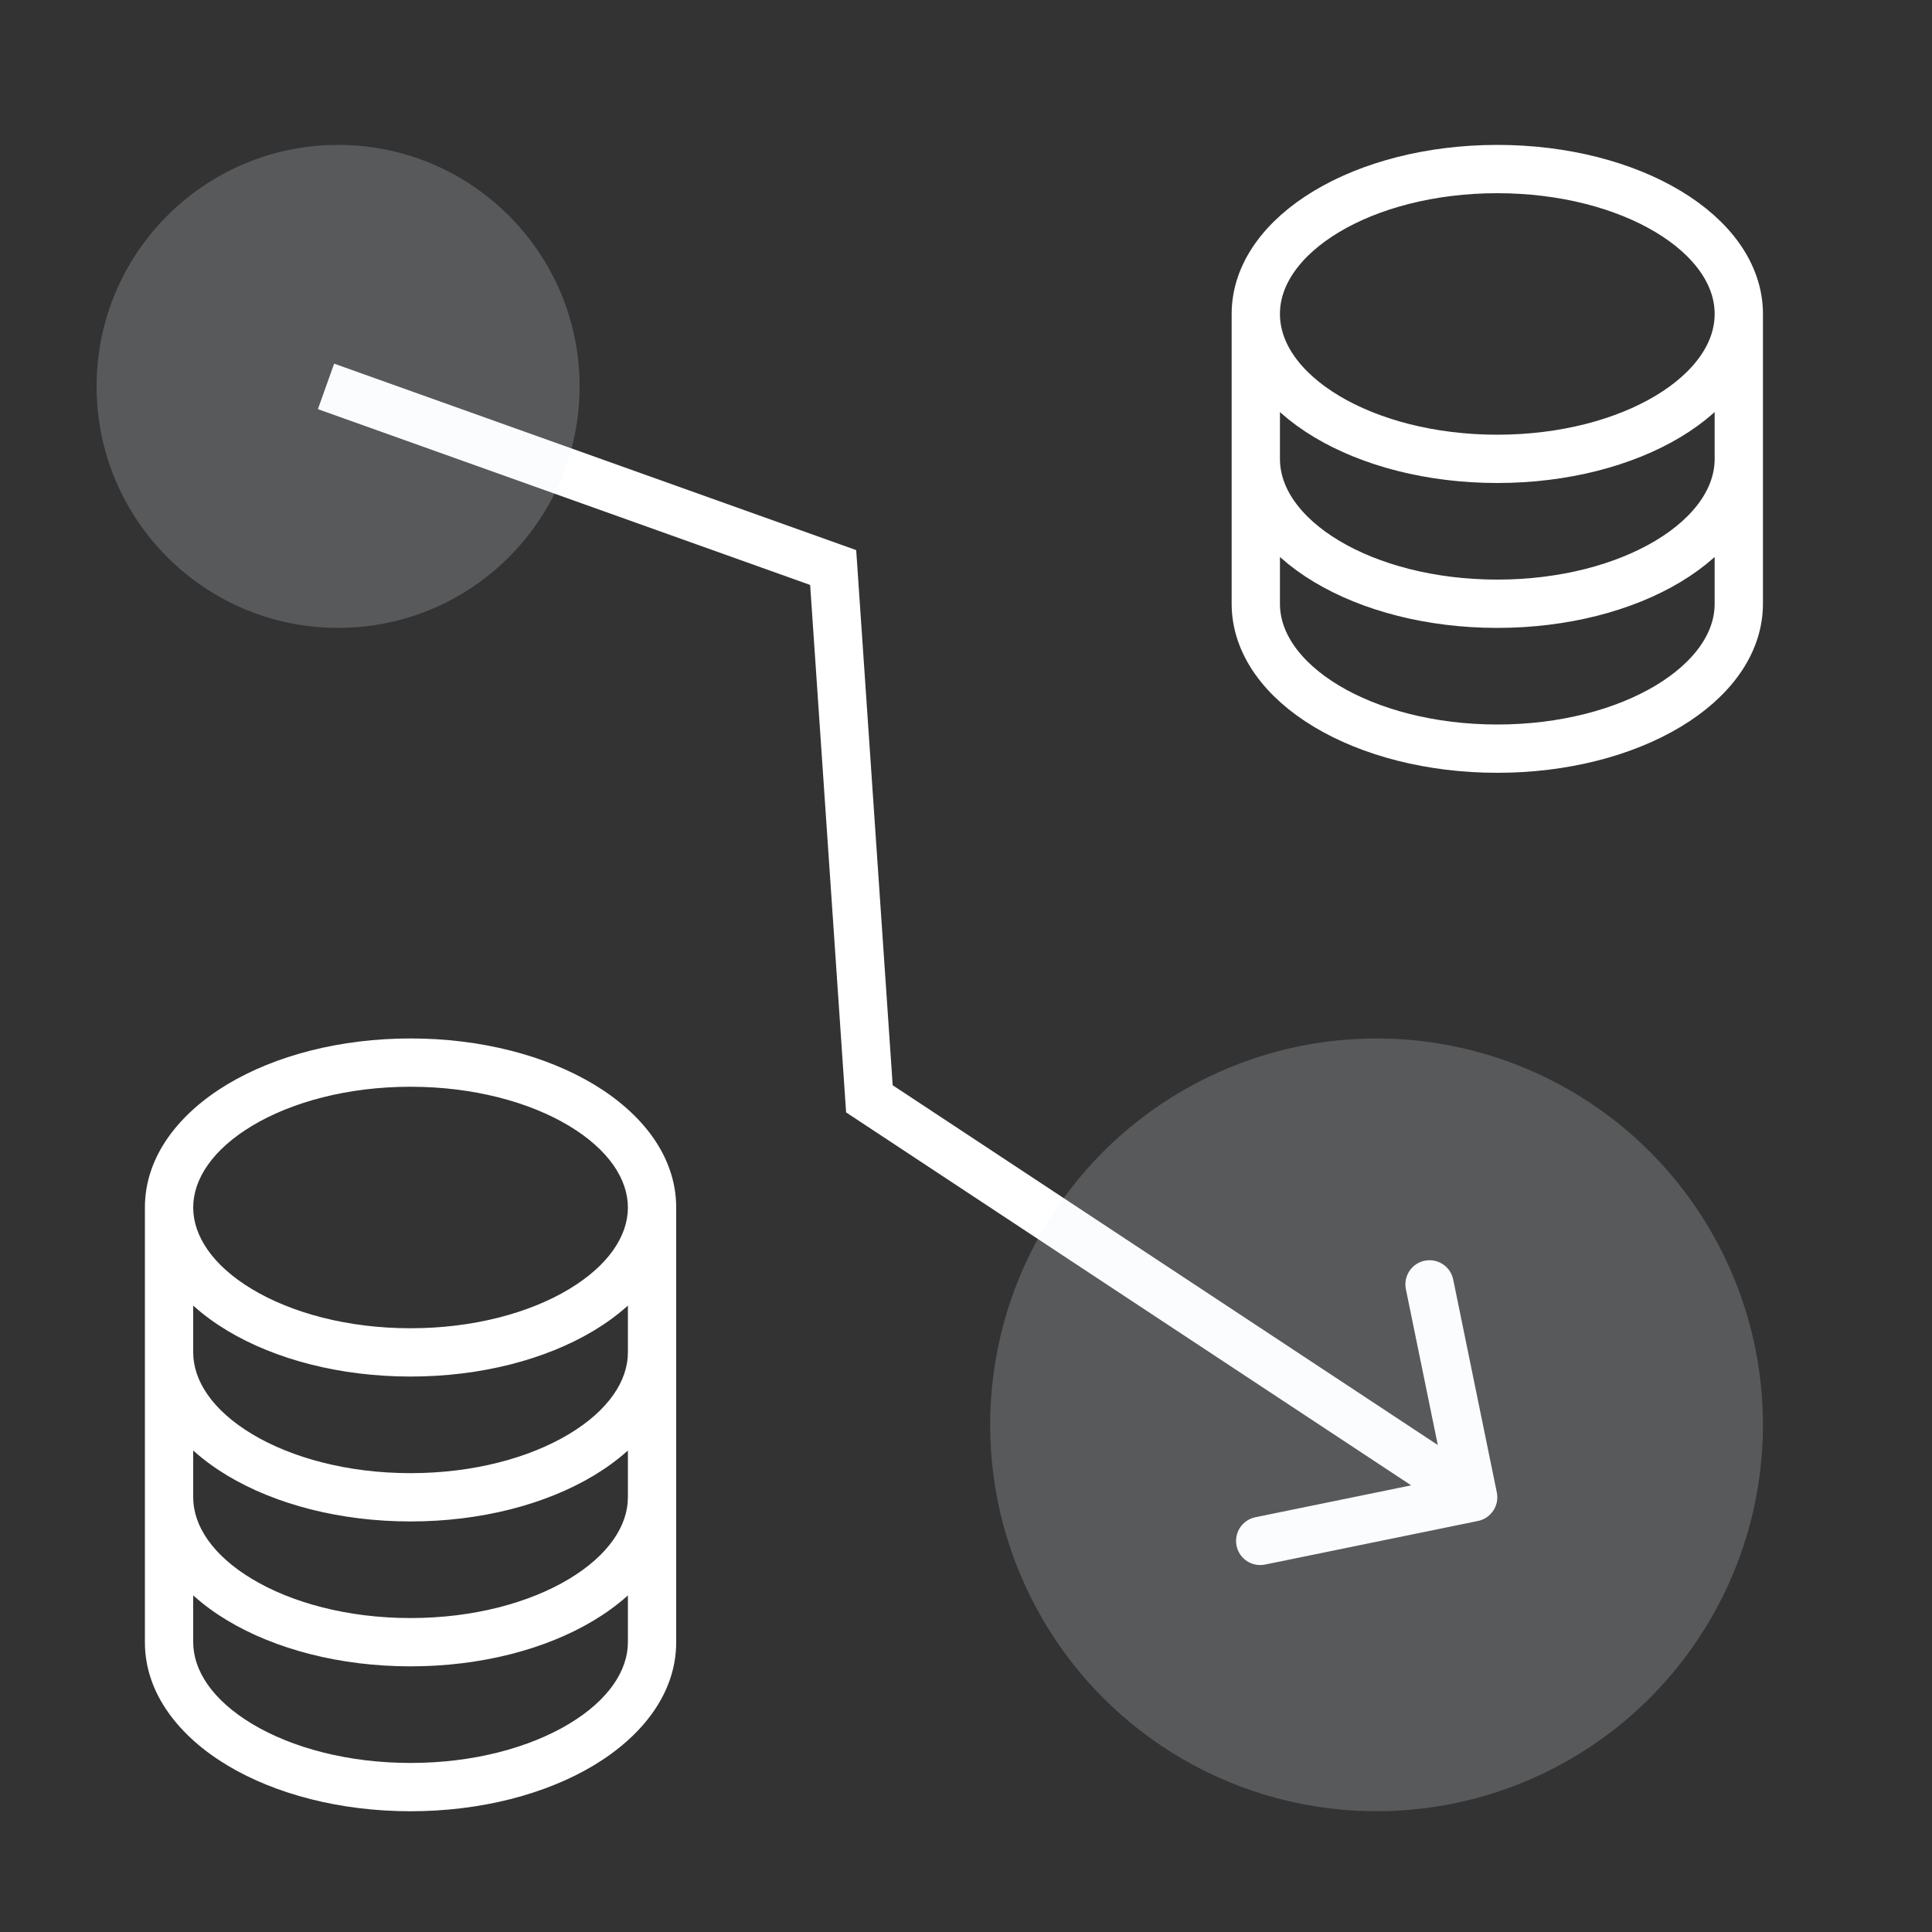 <svg width="80" height="80" viewBox="0 0 80 80" fill="none" xmlns="http://www.w3.org/2000/svg">
<rect x="0" y="0" width="80" height="80" fill="#333333" stroke="none"/>
<path d="M34.5 23.5L35.498 23.432L35.453 22.779L34.836 22.558L34.5 23.5ZM36 45.5L35.002 45.568L35.036 46.062L35.449 46.335L36 45.5ZM61.201 62.98C61.742 62.869 62.09 62.34 61.98 61.799L60.174 52.982C60.063 52.441 59.535 52.093 58.993 52.203C58.452 52.314 58.104 52.843 58.215 53.384L59.82 61.221L51.982 62.826C51.441 62.937 51.093 63.465 51.203 64.007C51.314 64.548 51.843 64.896 52.384 64.785L61.201 62.98ZM26 50C26 51.168 25.206 52.395 23.557 53.385C21.927 54.363 19.611 55 17 55V57C19.912 57 22.596 56.294 24.586 55.1C26.555 53.918 28 52.146 28 50H26ZM17 55C14.389 55 12.073 54.363 10.443 53.385C8.794 52.395 8 51.168 8 50H6C6 52.146 7.445 53.918 9.414 55.1C11.404 56.294 14.088 57 17 57V55ZM8 50C8 48.832 8.794 47.605 10.443 46.615C12.073 45.637 14.389 45 17 45V43C14.088 43 11.404 43.706 9.414 44.9C7.445 46.082 6 47.854 6 50H8ZM17 45C19.611 45 21.927 45.637 23.557 46.615C25.206 47.605 26 48.832 26 50H28C28 47.854 26.555 46.082 24.586 44.9C22.596 43.706 19.912 43 17 43V45ZM26 56C26 57.168 25.206 58.395 23.557 59.385C21.927 60.363 19.611 61 17 61V63C19.912 63 22.596 62.294 24.586 61.1C26.555 59.918 28 58.146 28 56H26ZM17 61C14.389 61 12.073 60.363 10.443 59.385C8.794 58.395 8 57.168 8 56H6C6 58.146 7.445 59.918 9.414 61.1C11.404 62.294 14.088 63 17 63V61ZM28 56V50H26V56H28ZM8 56V50H6V56H8ZM26 62C26 63.168 25.206 64.395 23.557 65.385C21.927 66.363 19.611 67 17 67V69C19.912 69 22.596 68.294 24.586 67.1C26.555 65.918 28 64.146 28 62H26ZM17 67C14.389 67 12.073 66.363 10.443 65.385C8.794 64.395 8 63.168 8 62H6C6 64.146 7.445 65.918 9.414 67.1C11.404 68.294 14.088 69 17 69V67ZM28 62V56H26V62H28ZM8 62V56H6V62H8ZM26 68C26 69.168 25.206 70.395 23.557 71.385C21.927 72.363 19.611 73 17 73V75C19.912 75 22.596 74.294 24.586 73.1C26.555 71.918 28 70.146 28 68H26ZM17 73C14.389 73 12.073 72.363 10.443 71.385C8.794 70.395 8 69.168 8 68H6C6 70.146 7.445 71.918 9.414 73.1C11.404 74.294 14.088 75 17 75V73ZM28 68V62H26V68H28ZM8 68V62H6V68H8ZM13.164 16.942L34.164 24.442L34.836 22.558L13.836 15.058L13.164 16.942ZM33.502 23.568L35.002 45.568L36.998 45.432L35.498 23.432L33.502 23.568ZM35.449 46.335L60.449 62.835L61.551 61.165L36.551 44.665L35.449 46.335Z" fill="white"/>
<path d="M72 13C72 16.314 67.523 19 62 19C56.477 19 52 16.314 52 13M72 13C72 9.686 67.523 7 62 7C56.477 7 52 9.686 52 13M72 13V19M52 13V19M72 19C72 22.314 67.523 25 62 25C56.477 25 52 22.314 52 19M72 19V25C72 28.314 67.523 31 62 31C56.477 31 52 28.314 52 25V19" stroke="white" stroke-width="2"/>
<circle cx="57" cy="59" r="16" fill="#EFF1FC" fill-opacity="0.2"/>
<circle cx="14" cy="16" r="10" fill="#EFF1FC" fill-opacity="0.2"/>
</svg>
